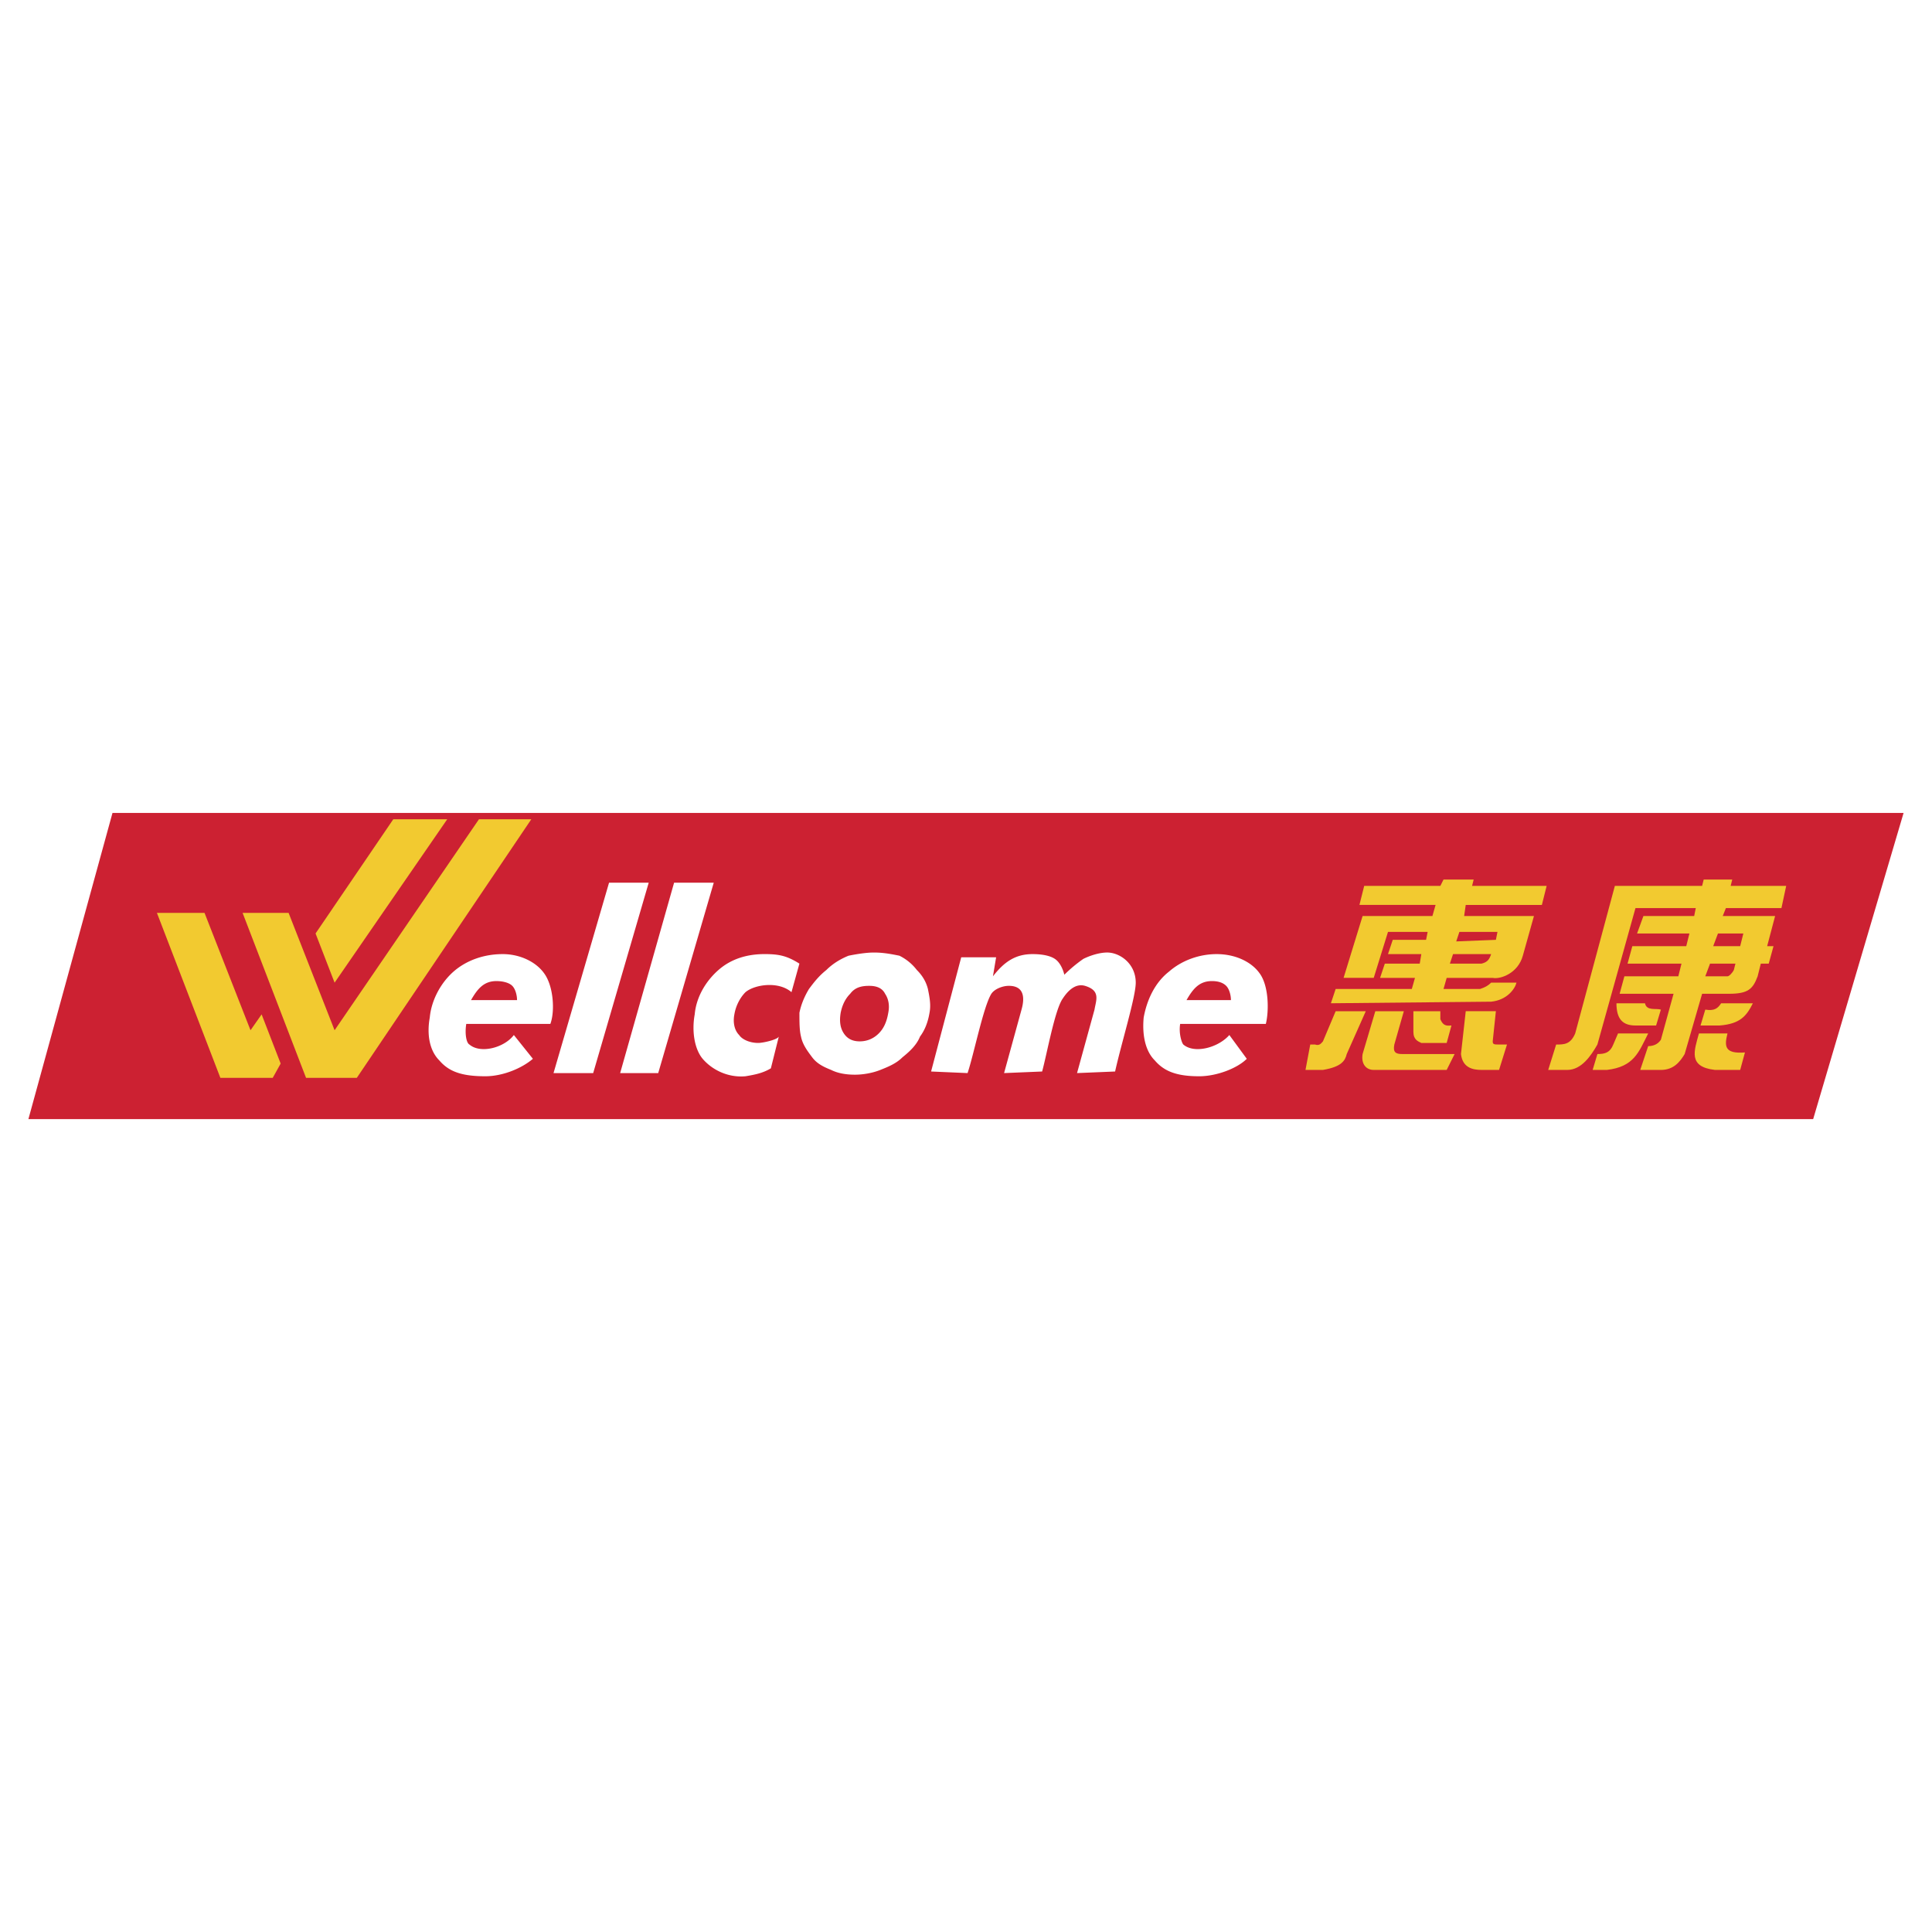 <svg xmlns="http://www.w3.org/2000/svg" width="2500" height="2500" viewBox="0 0 192.756 192.756"><g fill-rule="evenodd" clip-rule="evenodd"><path fill="#fff" d="M0 0h192.756v192.756H0V0z"/><path fill="#cc2132" d="M2.834 111.652l8.39-30.548h178.698l-9.022 30.548H2.834z"/><path d="M51.585 99.781c0-.475-.159-1.107-.475-1.424s-.95-.475-1.583-.475c-1.266 0-1.899.791-2.533 1.898h4.591v.001zm3.324 2.375H46.52c-.158.949 0 1.898.316 2.057 1.108.949 3.482.316 4.432-.949l1.899 2.373c-1.107.951-3.007 1.742-4.748 1.742-2.374 0-3.641-.475-4.59-1.584-.95-.949-1.266-2.531-.95-4.273.158-1.74 1.108-3.48 2.375-4.59 1.266-1.107 3.007-1.741 4.906-1.741 1.741 0 3.324.792 4.116 1.899.949 1.267 1.108 3.799.633 5.066zM122.811 99.781c0-.475-.158-1.107-.475-1.424s-.791-.475-1.424-.475c-1.268 0-1.9.791-2.533 1.898h4.432v.001zm3.482 2.375h-8.547c-.158.949.158 1.898.316 2.057 1.107.949 3.482.316 4.59-.949l1.74 2.373c-.949.951-3.006 1.742-4.748 1.742-2.215 0-3.482-.475-4.432-1.584-.949-.949-1.266-2.531-1.107-4.273.316-1.74 1.107-3.48 2.533-4.59 1.266-1.107 3.006-1.741 4.748-1.741 1.898 0 3.482.792 4.273 1.899.95 1.267.95 3.799.634 5.066zM55.225 107.062l5.54-18.994h3.957l-5.54 18.994h-3.957zM61.873 107.062l5.381-18.994h3.957l-5.54 18.994h-3.798zM78.967 98.99c-1.266-1.107-3.641-.791-4.59 0-.475.475-.95 1.266-1.108 2.215-.158.791 0 1.584.475 2.059.317.475 1.108.791 1.9.791.475 0 1.899-.316 2.058-.633l-.792 3.166c-.792.475-1.583.633-2.532.791-1.741.158-3.324-.633-4.274-1.742-.792-.949-1.108-2.689-.792-4.432.158-1.74 1.108-3.322 2.374-4.432 1.267-1.108 2.85-1.583 4.59-1.583 1.425 0 2.216.158 3.482.95l-.791 2.85zM88.623 101.047c.158-.791 0-1.424-.317-1.898-.316-.633-.95-.791-1.583-.791-.792 0-1.425.158-1.899.791-.475.475-.792 1.107-.95 1.898-.158.949 0 1.584.317 2.059s.792.791 1.583.791 1.424-.316 1.899-.791c.474-.475.791-1.11.95-2.059zm4.115 0c-.158.949-.475 1.742-.95 2.375-.316.791-.949 1.424-1.741 2.057-.633.635-1.424.951-2.216 1.268s-1.741.475-2.533.475c-.95 0-1.741-.158-2.374-.475-.792-.316-1.425-.633-1.899-1.268-.475-.633-.95-1.266-1.108-2.057-.158-.633-.158-1.426-.158-2.375.158-.791.475-1.582.95-2.373.475-.633.949-1.268 1.741-1.9.633-.633 1.424-1.108 2.216-1.424.791-.158 1.741-.316 2.532-.316.95 0 1.741.158 2.532.316a4.937 4.937 0 0 1 1.741 1.424c.633.633.95 1.268 1.108 1.9.159.791.317 1.582.159 2.373zM107.457 107.062l1.742-6.332c.158-.949.633-1.898-.951-2.373-1.107-.316-1.898.791-2.215 1.266-.791 1.107-1.582 5.539-2.059 7.281l-3.797.158 1.74-6.332c.316-1.107.316-2.373-1.266-2.373-.633 0-1.426.316-1.742.791-.791 1.266-1.74 6.014-2.374 7.914l-3.64-.158 3.007-11.397h3.481l-.316 1.899c1.109-1.424 2.217-2.215 3.957-2.215.949 0 1.742.158 2.217.475.475.317.791.95.949 1.583a14.218 14.218 0 0 1 1.9-1.583c.633-.316 1.582-.633 2.373-.633 1.266 0 2.85 1.108 2.85 3.008 0 1.424-1.426 6.014-2.059 8.863l-3.797.158z" fill="#fff"/><path fill="#f2ca30" d="M15.655 91.076h4.749l4.59 11.713 1.108-1.584 1.899 4.908-.791 1.424h-5.224l-6.331-16.461zM24.203 91.076h4.589l4.59 11.713 14.404-21.052h5.223l-17.41 25.8h-5.065l-6.331-16.461z"/><path fill="#f2ca30" d="M39.239 81.737l-7.756 11.396 1.899 4.908 11.239-16.304h-5.382zM135.631 90.285l.475-1.899h7.598l.316-.633h3.008l-.158.633h7.439l-.475 1.899h-7.598l-.158 1.107h6.965l-1.109 3.957c-.475 1.741-2.215 2.374-3.006 2.215h-4.592l-.316 1.109h3.641c.475-.158.793-.316 1.109-.633h2.531c-.158.633-.949 1.74-2.531 1.898l-15.986.158.475-1.424h7.598l.316-1.109h-3.482l.475-1.424h3.482l.158-.95h-3.324l.475-1.424h3.324l.158-.792h-3.957l-1.424 4.589h-3.008l1.898-6.172h6.965l.316-1.107h-7.598v.002zm9.973 2.69l-.316.95 3.957-.158.158-.792h-3.799zm-.633 2.216l-.316.95h3.164c.635-.158.793-.475.951-.95h-3.799zM133.258 100.889l-1.268 3.008c-.158.158-.316.475-.791.316h-.475l-.475 2.533h1.74c1.9-.316 2.217-.951 2.375-1.584l1.9-4.273h-3.006zM137.215 100.889l-1.268 4.273c-.158.951.318 1.584 1.109 1.584h7.279l.793-1.584h-5.225c-.633 0-.949-.158-.791-.949l.949-3.324h-2.846z"/><path d="M144.336 104.055h-2.531c-.316-.158-.791-.316-.791-1.107v-2.059h2.689v.791c.316.793.791.635 1.109.635l-.476 1.74zM148.928 103.896c0 .316.158.316.633.316h.791l-.791 2.533h-1.742c-.791 0-1.898-.158-2.057-1.584l.475-4.273h3.008l-.317 3.008zM155.258 104.213c.791 0 1.426 0 1.9-1.107l3.957-14.72h8.705l.158-.633h2.848l-.158.633h5.541l-.475 2.216h-5.541l-.316.791h5.225l-.793 3.007h.635l-.477 1.741h-.791l-.316 1.266c-.475 1.268-.949 1.742-2.85 1.742h-2.689l-1.742 6.014c-.475.793-1.107 1.584-2.373 1.584h-2.059l.793-2.375c.475 0 .949-.158 1.266-.633l1.266-4.59h-5.381l.475-1.742h5.381l.316-1.266h-5.381l.475-1.741h5.381l.316-1.266h-5.223l.633-1.741h5.066l.158-.791h-6.016l-3.799 13.612c-.633 1.107-1.582 2.533-3.008 2.533h-1.898l.791-2.534zm16.144-11.08l-.475 1.266h2.691l.316-1.266h-2.532zm-.791 3.008zm0 0l-.475 1.266h2.215c.158 0 .475-.316.635-.633l.158-.633h-2.533z" fill="#f2ca30"/><path d="M165.705 100.73l-.475 1.584h-2.059c-1.266 0-1.898-.635-1.898-2.217h2.848c.158.792 1.109.475 1.584.633zM161.432 103.105h3.008c-.951 1.898-1.426 3.324-4.117 3.641h-1.424l.475-1.584c.791 0 1.266-.158 1.584-.949l.474-1.108zM170.137 100.73l-.475 1.584h1.898c2.059-.158 2.691-.951 3.324-2.217h-3.166c-.316.475-.632.792-1.581.633zM172.352 103.105c-.316 1.266-.316 2.057 1.742 1.898l-.475 1.742h-2.533c-2.691-.316-2.057-1.9-1.582-3.641h2.848v.001z" fill="#f2ca30"/></g></svg>